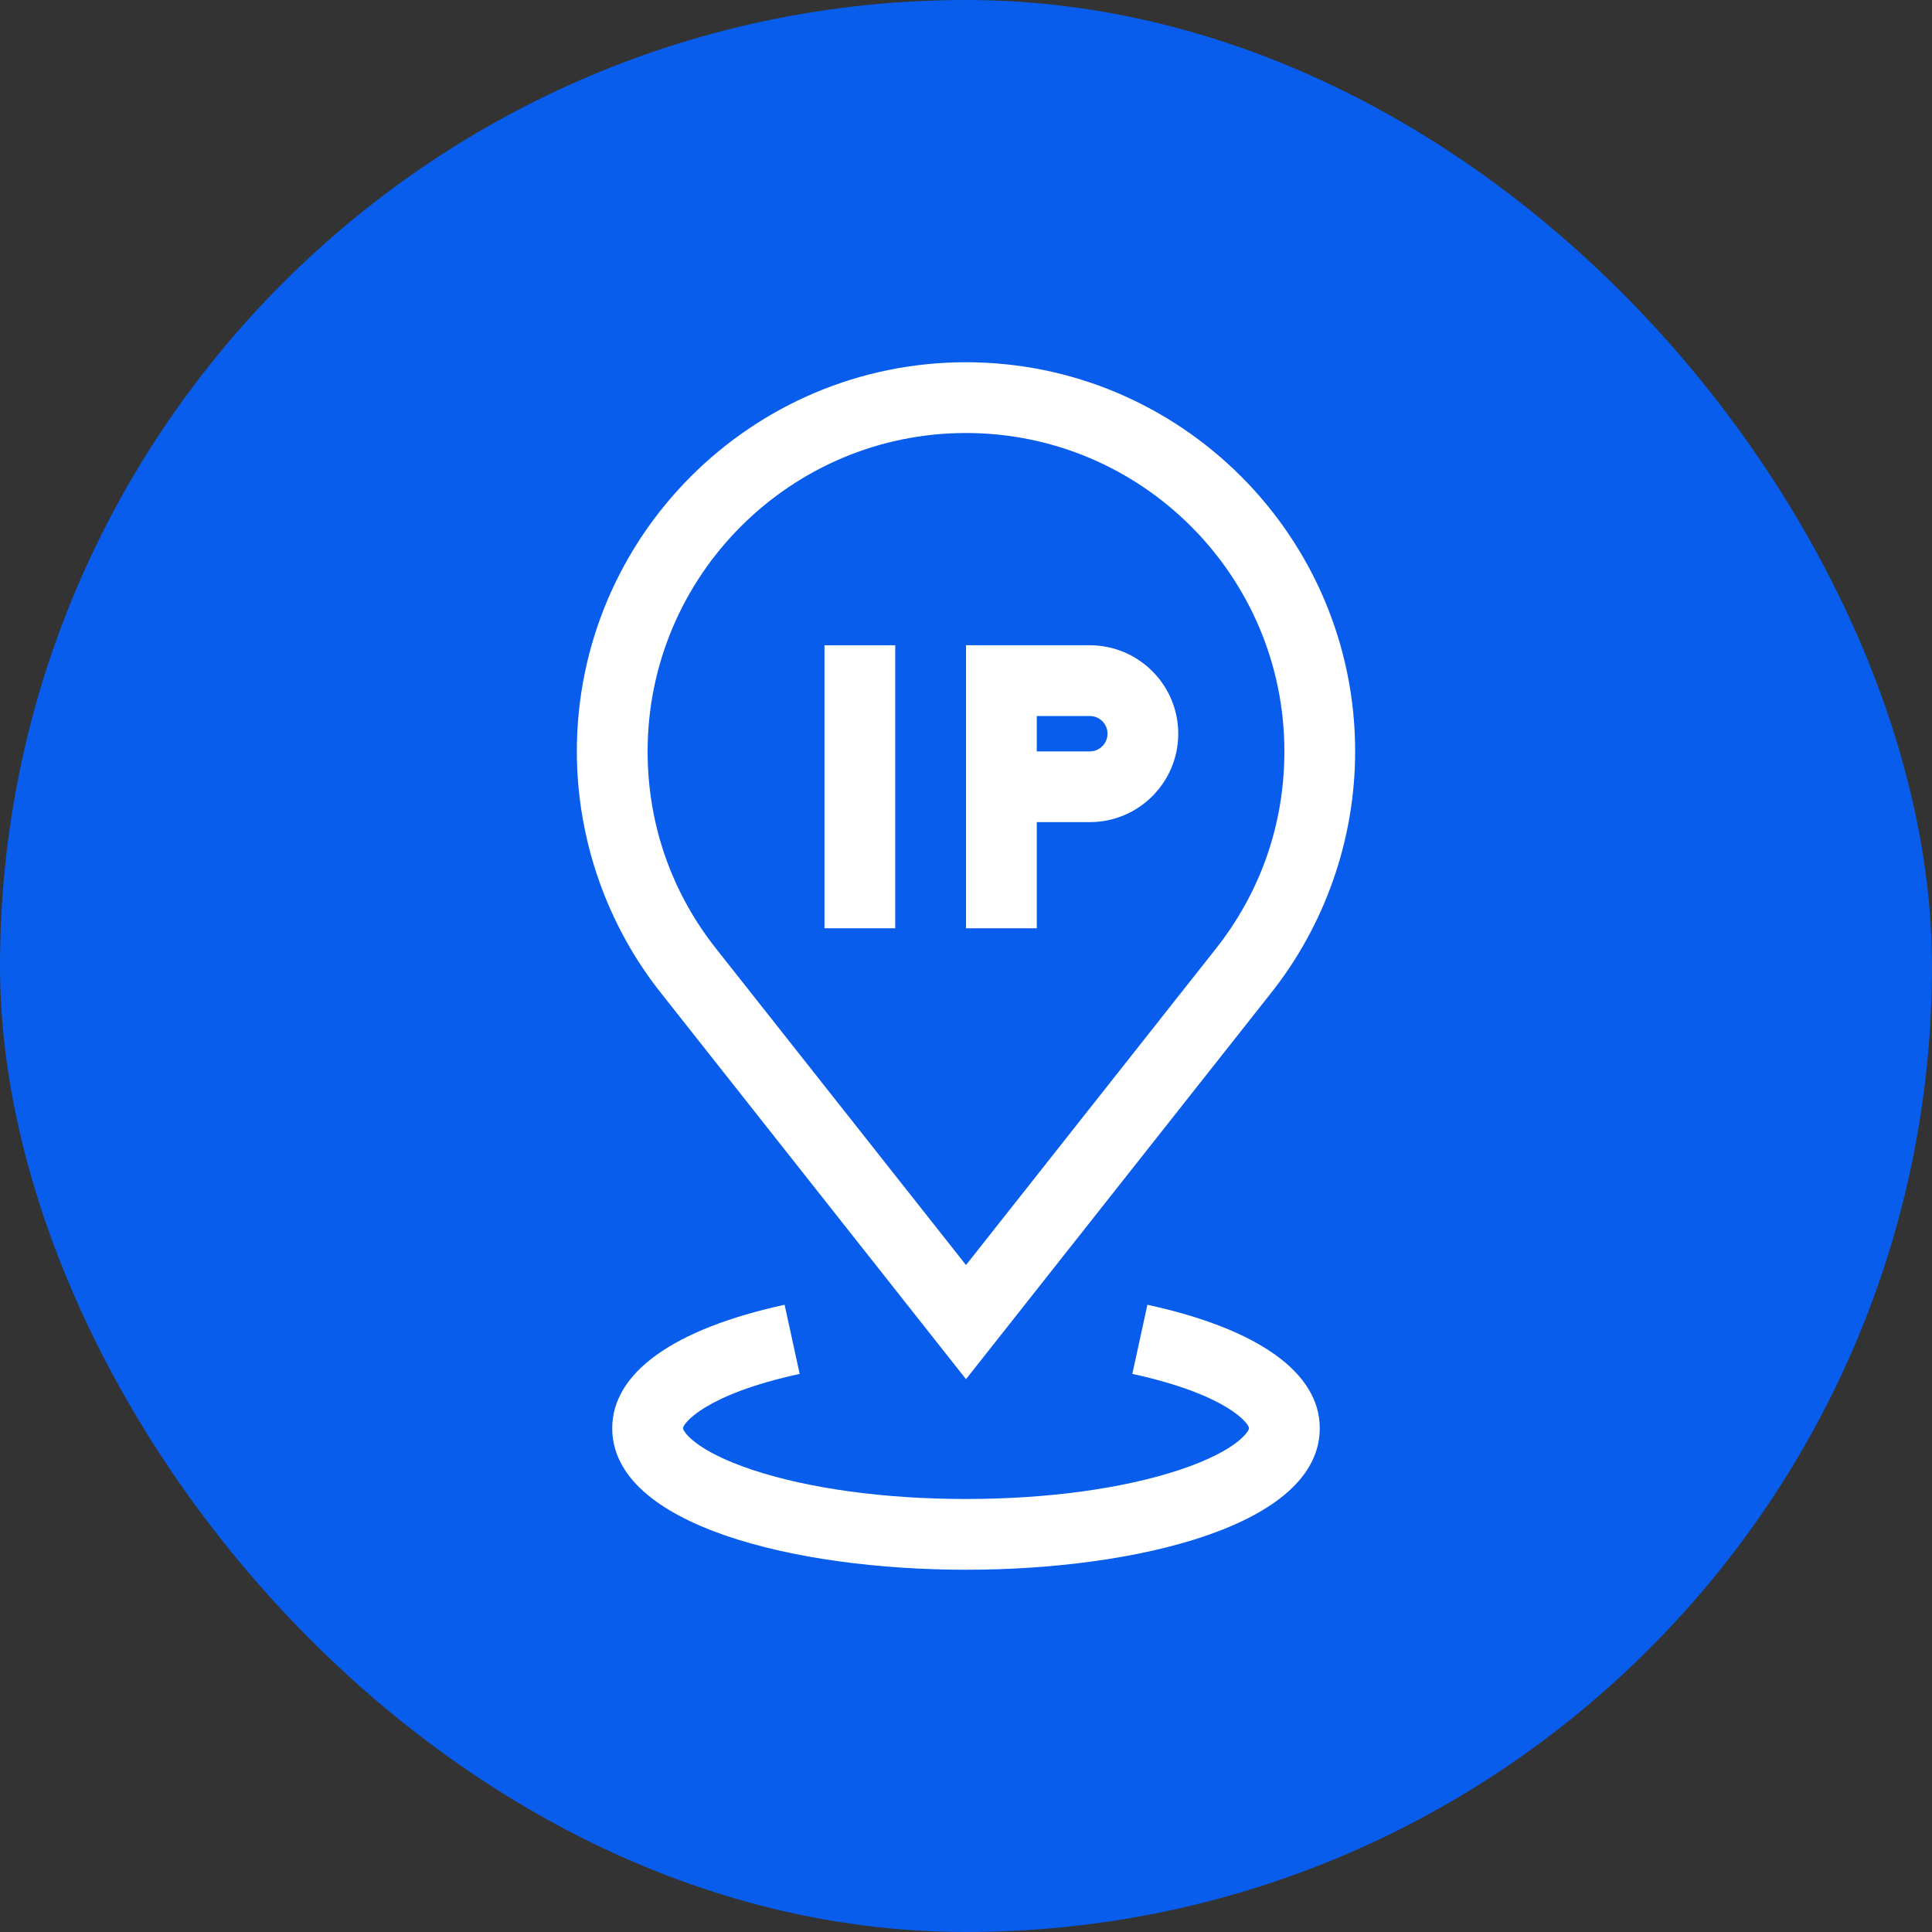 <svg width="64" height="64" viewBox="0 0 64 64" fill="none" xmlns="http://www.w3.org/2000/svg">
<rect x="0" y="0" width="64" height="64" fill="#333333" stroke="none"/>
<rect width="64" height="64" rx="32" fill="#085DEC"/>
<path d="M27.312 21.375H29.656V30.75H27.312V21.375Z" fill="white"/>
<path d="M34.344 27.234H36.102C37.717 27.234 39.031 25.92 39.031 24.305C39.031 22.689 37.717 21.375 36.102 21.375H32V26.062V27.234V30.75H34.344V27.234ZM34.344 23.719H36.102C36.425 23.719 36.688 23.982 36.688 24.305C36.688 24.628 36.425 24.891 36.102 24.891H34.344V23.719Z" fill="white"/>
<path d="M38.009 43.222L37.51 45.512C40.662 46.198 41.375 47.163 41.375 47.312C41.375 47.413 40.977 48.056 39.087 48.687C37.212 49.312 34.694 49.656 32 49.656C29.305 49.656 26.788 49.312 24.913 48.687C23.023 48.056 22.625 47.413 22.625 47.312C22.625 47.163 23.338 46.198 26.49 45.512L25.991 43.222C22.309 44.023 20.281 45.476 20.281 47.312C20.281 50.533 26.356 52 32 52C37.644 52 43.719 50.533 43.719 47.312C43.719 45.476 41.691 44.023 38.009 43.222Z" fill="white"/>
<path d="M32 45.687L42.067 32.942C43.888 30.668 44.891 27.809 44.891 24.891C44.891 17.783 39.108 12 32 12C24.892 12 19.109 17.783 19.109 24.891C19.109 27.809 20.112 30.668 21.928 32.936L32 45.687ZM32 14.344C37.816 14.344 42.547 19.075 42.547 24.891C42.547 27.313 41.748 29.591 40.233 31.483L32 41.906L23.762 31.477C22.252 29.591 21.453 27.313 21.453 24.891C21.453 19.075 26.184 14.344 32 14.344Z" fill="white"/>
</svg>
